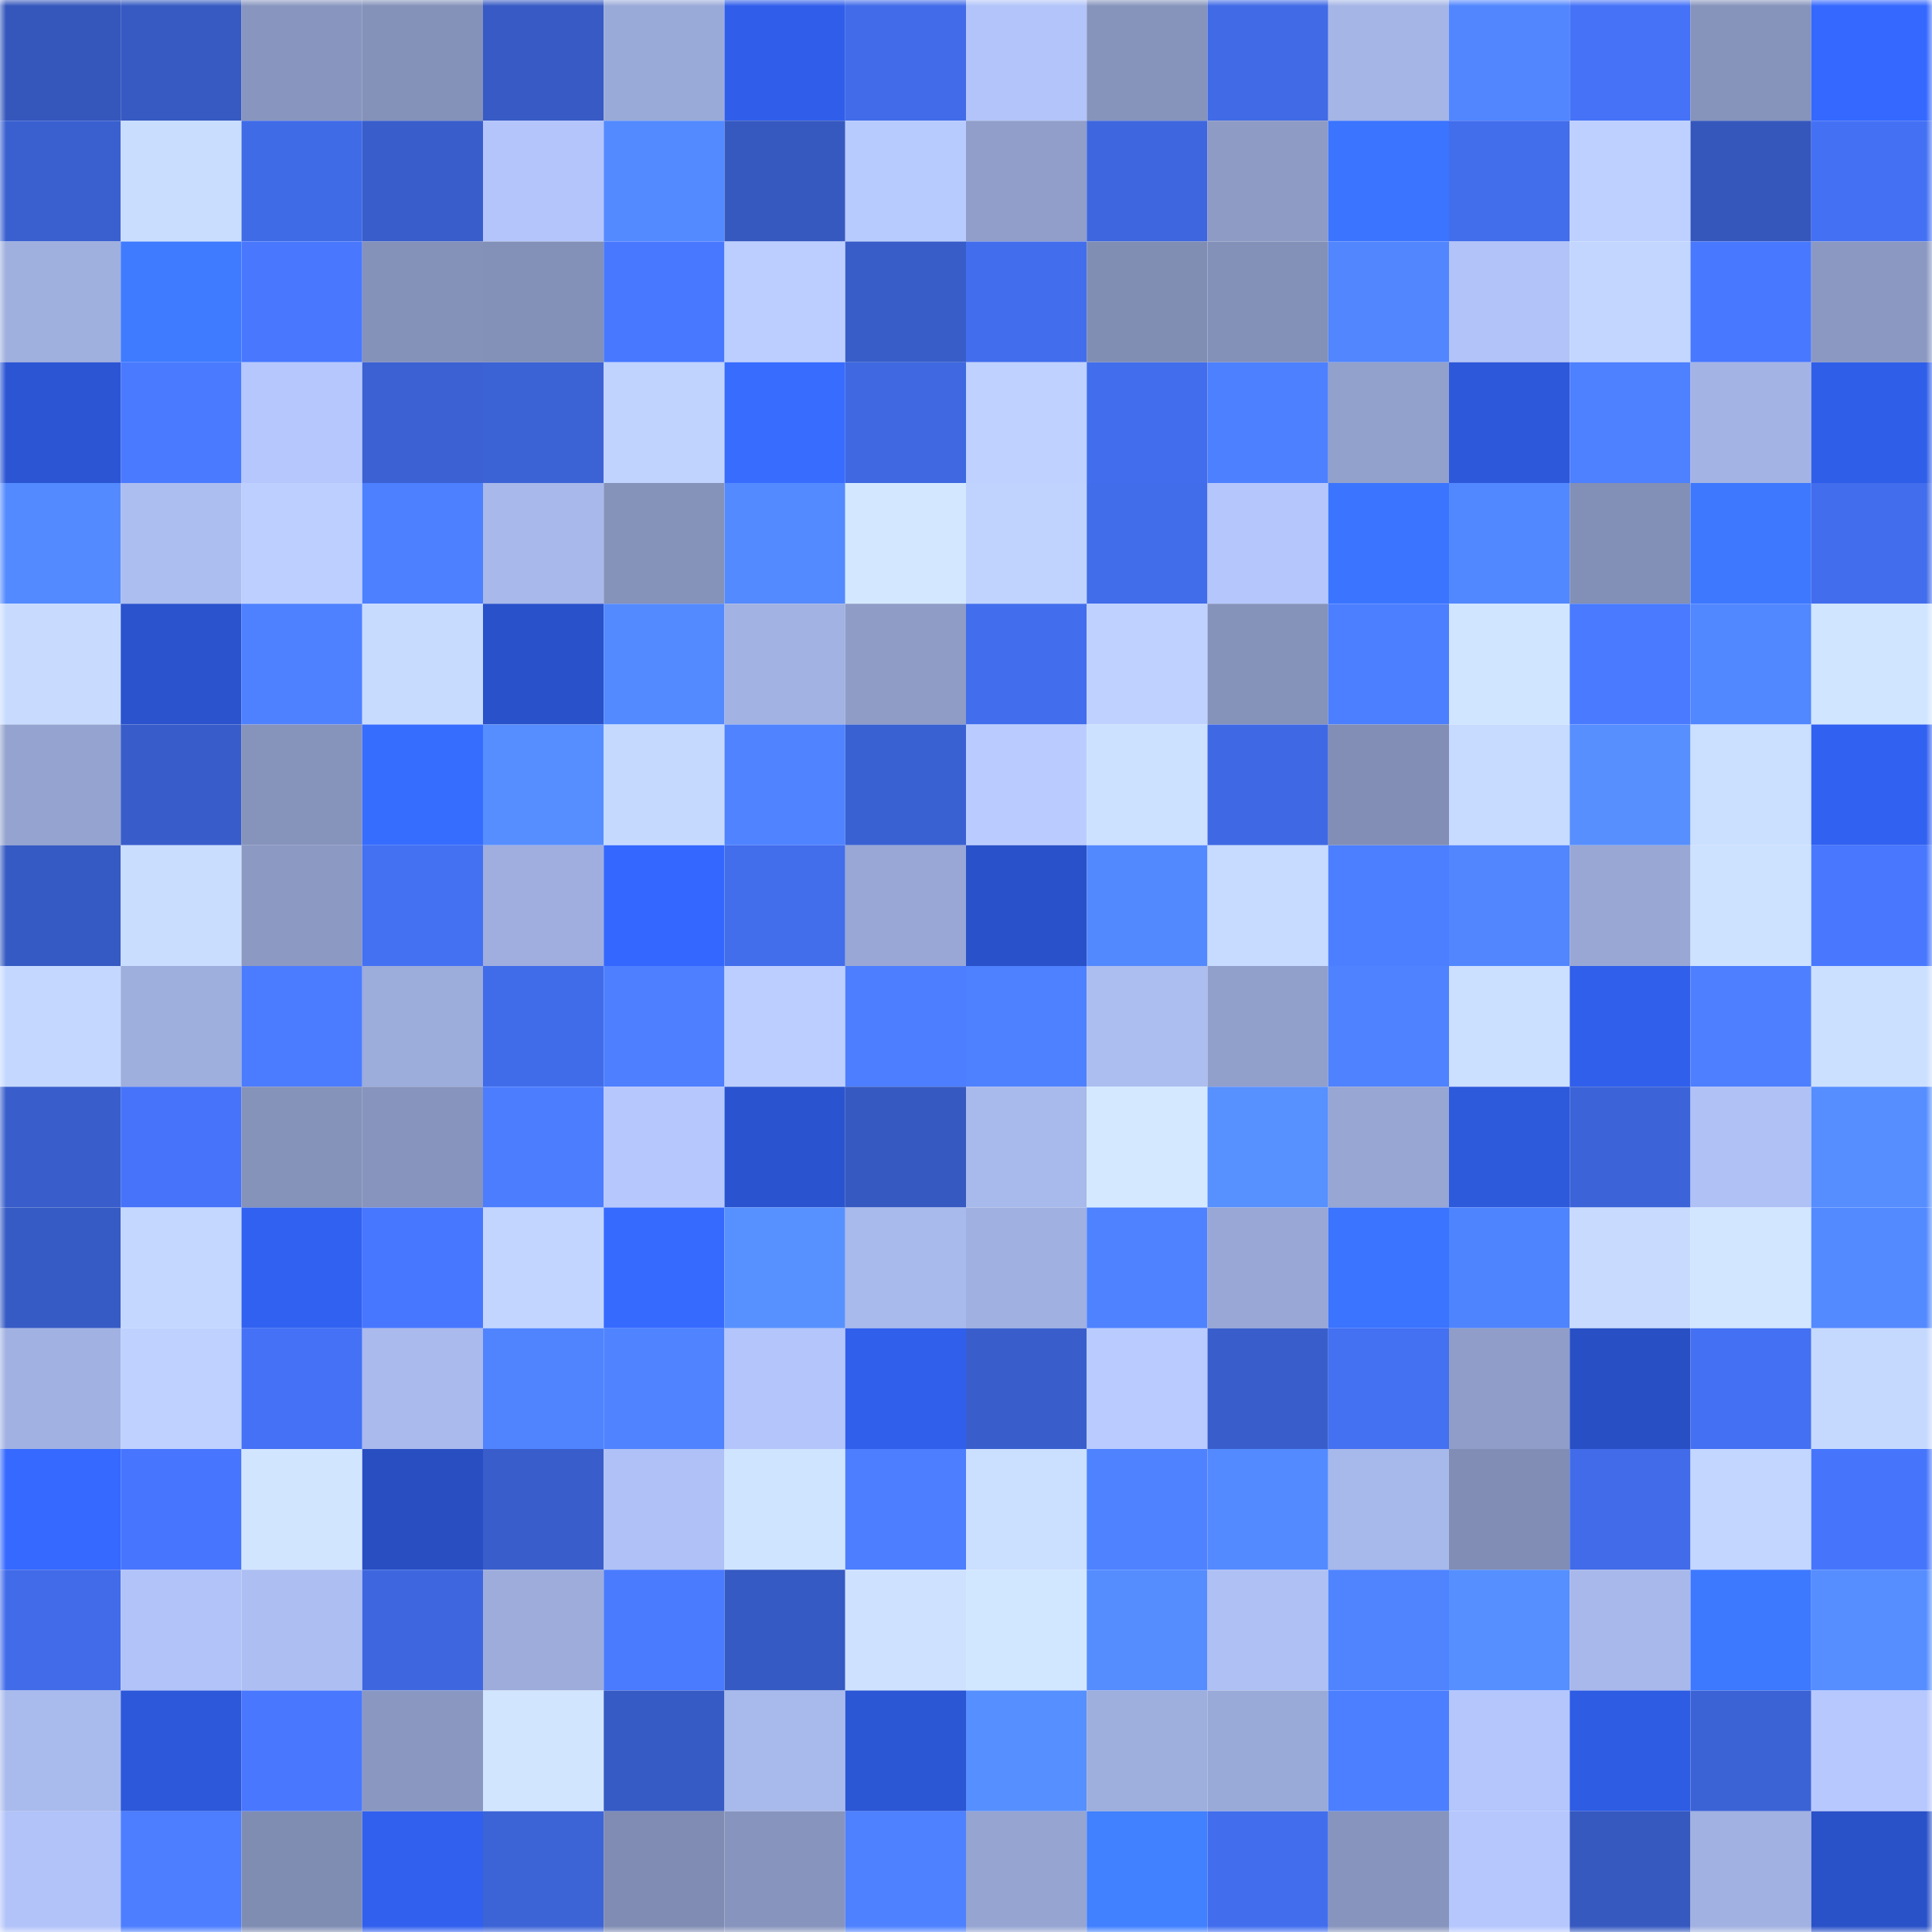 <svg viewBox="0 0 160 160" fill="none" role="img" xmlns="http://www.w3.org/2000/svg" width="240" height="240" name="basenames%2Clala.base.eth"><mask id="310917941" mask-type="alpha" maskUnits="userSpaceOnUse" x="0" y="0" width="160" height="160"><rect width="160" height="160" fill="#FFFFFF"></rect></mask><g mask="url(#310917941)"><rect x="0" y="0" width="10" height="10" fill="#3557bc"></rect><rect x="10" y="0" width="10" height="10" fill="#365ac2"></rect><rect x="20" y="0" width="10" height="10" fill="#8896bf"></rect><rect x="30" y="0" width="10" height="10" fill="#8491b9"></rect><rect x="40" y="0" width="10" height="10" fill="#375ac4"></rect><rect x="50" y="0" width="10" height="10" fill="#9aaad8"></rect><rect x="60" y="0" width="10" height="10" fill="#305eea"></rect><rect x="70" y="0" width="10" height="10" fill="#416be9"></rect><rect x="80" y="0" width="10" height="10" fill="#b2c4f9"></rect><rect x="90" y="0" width="10" height="10" fill="#8694bc"></rect><rect x="100" y="0" width="10" height="10" fill="#406ae6"></rect><rect x="110" y="0" width="10" height="10" fill="#a4b5e6"></rect><rect x="120" y="0" width="10" height="10" fill="#5186ff"></rect><rect x="130" y="0" width="10" height="10" fill="#4572f7"></rect><rect x="140" y="0" width="10" height="10" fill="#8693bb"></rect><rect x="150" y="0" width="10" height="10" fill="#3468ff"></rect><rect x="0" y="10" width="10" height="10" fill="#3a60d0"></rect><rect x="10" y="10" width="10" height="10" fill="#c9ddff"></rect><rect x="20" y="10" width="10" height="10" fill="#406be7"></rect><rect x="30" y="10" width="10" height="10" fill="#395ecb"></rect><rect x="40" y="10" width="10" height="10" fill="#b3c5fb"></rect><rect x="50" y="10" width="10" height="10" fill="#538aff"></rect><rect x="60" y="10" width="10" height="10" fill="#3659c0"></rect><rect x="70" y="10" width="10" height="10" fill="#b8cbff"></rect><rect x="80" y="10" width="10" height="10" fill="#909ec9"></rect><rect x="90" y="10" width="10" height="10" fill="#3e66de"></rect><rect x="100" y="10" width="10" height="10" fill="#8d9bc5"></rect><rect x="110" y="10" width="10" height="10" fill="#3a74ff"></rect><rect x="120" y="10" width="10" height="10" fill="#426deb"></rect><rect x="130" y="10" width="10" height="10" fill="#bdd0ff"></rect><rect x="140" y="10" width="10" height="10" fill="#3557bc"></rect><rect x="150" y="10" width="10" height="10" fill="#4471f4"></rect><rect x="0" y="20" width="10" height="10" fill="#9fafde"></rect><rect x="10" y="20" width="10" height="10" fill="#3e7bff"></rect><rect x="20" y="20" width="10" height="10" fill="#4978ff"></rect><rect x="30" y="20" width="10" height="10" fill="#8491b9"></rect><rect x="40" y="20" width="10" height="10" fill="#8390b7"></rect><rect x="50" y="20" width="10" height="10" fill="#4878ff"></rect><rect x="60" y="20" width="10" height="10" fill="#bbceff"></rect><rect x="70" y="20" width="10" height="10" fill="#385dc9"></rect><rect x="80" y="20" width="10" height="10" fill="#426eed"></rect><rect x="90" y="20" width="10" height="10" fill="#818eb4"></rect><rect x="100" y="20" width="10" height="10" fill="#8390b7"></rect><rect x="110" y="20" width="10" height="10" fill="#5186ff"></rect><rect x="120" y="20" width="10" height="10" fill="#b2c3f9"></rect><rect x="130" y="20" width="10" height="10" fill="#c2d6ff"></rect><rect x="140" y="20" width="10" height="10" fill="#4878ff"></rect><rect x="150" y="20" width="10" height="10" fill="#8b99c2"></rect><rect x="0" y="30" width="10" height="10" fill="#2b55d3"></rect><rect x="10" y="30" width="10" height="10" fill="#4a7aff"></rect><rect x="20" y="30" width="10" height="10" fill="#b5c7fd"></rect><rect x="30" y="30" width="10" height="10" fill="#3b61d3"></rect><rect x="40" y="30" width="10" height="10" fill="#3c63d5"></rect><rect x="50" y="30" width="10" height="10" fill="#c0d3ff"></rect><rect x="60" y="30" width="10" height="10" fill="#376cff"></rect><rect x="70" y="30" width="10" height="10" fill="#3f68e1"></rect><rect x="80" y="30" width="10" height="10" fill="#bed1ff"></rect><rect x="90" y="30" width="10" height="10" fill="#426eed"></rect><rect x="100" y="30" width="10" height="10" fill="#4d80ff"></rect><rect x="110" y="30" width="10" height="10" fill="#92a0cc"></rect><rect x="120" y="30" width="10" height="10" fill="#2d58da"></rect><rect x="130" y="30" width="10" height="10" fill="#4e81ff"></rect><rect x="140" y="30" width="10" height="10" fill="#a3b3e4"></rect><rect x="150" y="30" width="10" height="10" fill="#2f5ee8"></rect><rect x="0" y="40" width="10" height="10" fill="#538aff"></rect><rect x="10" y="40" width="10" height="10" fill="#acbdf0"></rect><rect x="20" y="40" width="10" height="10" fill="#bdcfff"></rect><rect x="30" y="40" width="10" height="10" fill="#4d80ff"></rect><rect x="40" y="40" width="10" height="10" fill="#a8b8eb"></rect><rect x="50" y="40" width="10" height="10" fill="#8592ba"></rect><rect x="60" y="40" width="10" height="10" fill="#548aff"></rect><rect x="70" y="40" width="10" height="10" fill="#d3e8ff"></rect><rect x="80" y="40" width="10" height="10" fill="#c0d3ff"></rect><rect x="90" y="40" width="10" height="10" fill="#416cea"></rect><rect x="100" y="40" width="10" height="10" fill="#b4c6fc"></rect><rect x="110" y="40" width="10" height="10" fill="#3b75ff"></rect><rect x="120" y="40" width="10" height="10" fill="#5288ff"></rect><rect x="130" y="40" width="10" height="10" fill="#828fb6"></rect><rect x="140" y="40" width="10" height="10" fill="#3d78ff"></rect><rect x="150" y="40" width="10" height="10" fill="#426dec"></rect><rect x="0" y="50" width="10" height="10" fill="#c8dbff"></rect><rect x="10" y="50" width="10" height="10" fill="#2a53cd"></rect><rect x="20" y="50" width="10" height="10" fill="#4e81ff"></rect><rect x="30" y="50" width="10" height="10" fill="#c7dbff"></rect><rect x="40" y="50" width="10" height="10" fill="#2951ca"></rect><rect x="50" y="50" width="10" height="10" fill="#538aff"></rect><rect x="60" y="50" width="10" height="10" fill="#a2b2e2"></rect><rect x="70" y="50" width="10" height="10" fill="#8e9cc6"></rect><rect x="80" y="50" width="10" height="10" fill="#426eed"></rect><rect x="90" y="50" width="10" height="10" fill="#bed1ff"></rect><rect x="100" y="50" width="10" height="10" fill="#8592ba"></rect><rect x="110" y="50" width="10" height="10" fill="#4c7fff"></rect><rect x="120" y="50" width="10" height="10" fill="#d0e5ff"></rect><rect x="130" y="50" width="10" height="10" fill="#497aff"></rect><rect x="140" y="50" width="10" height="10" fill="#5187ff"></rect><rect x="150" y="50" width="10" height="10" fill="#d0e5ff"></rect><rect x="0" y="60" width="10" height="10" fill="#94a3cf"></rect><rect x="10" y="60" width="10" height="10" fill="#385dca"></rect><rect x="20" y="60" width="10" height="10" fill="#8693bb"></rect><rect x="30" y="60" width="10" height="10" fill="#376dff"></rect><rect x="40" y="60" width="10" height="10" fill="#568eff"></rect><rect x="50" y="60" width="10" height="10" fill="#c5d9ff"></rect><rect x="60" y="60" width="10" height="10" fill="#4f83ff"></rect><rect x="70" y="60" width="10" height="10" fill="#3a61d1"></rect><rect x="80" y="60" width="10" height="10" fill="#baccff"></rect><rect x="90" y="60" width="10" height="10" fill="#cce0ff"></rect><rect x="100" y="60" width="10" height="10" fill="#3f69e4"></rect><rect x="110" y="60" width="10" height="10" fill="#828eb5"></rect><rect x="120" y="60" width="10" height="10" fill="#c7daff"></rect><rect x="130" y="60" width="10" height="10" fill="#578fff"></rect><rect x="140" y="60" width="10" height="10" fill="#cbdfff"></rect><rect x="150" y="60" width="10" height="10" fill="#3161f0"></rect><rect x="0" y="70" width="10" height="10" fill="#365ac3"></rect><rect x="10" y="70" width="10" height="10" fill="#c9ddff"></rect><rect x="20" y="70" width="10" height="10" fill="#8b99c3"></rect><rect x="30" y="70" width="10" height="10" fill="#4470f2"></rect><rect x="40" y="70" width="10" height="10" fill="#9faede"></rect><rect x="50" y="70" width="10" height="10" fill="#3467ff"></rect><rect x="60" y="70" width="10" height="10" fill="#426deb"></rect><rect x="70" y="70" width="10" height="10" fill="#98a7d5"></rect><rect x="80" y="70" width="10" height="10" fill="#2951c9"></rect><rect x="90" y="70" width="10" height="10" fill="#5389ff"></rect><rect x="100" y="70" width="10" height="10" fill="#c7daff"></rect><rect x="110" y="70" width="10" height="10" fill="#4c7fff"></rect><rect x="120" y="70" width="10" height="10" fill="#5186ff"></rect><rect x="130" y="70" width="10" height="10" fill="#98a7d4"></rect><rect x="140" y="70" width="10" height="10" fill="#cde2ff"></rect><rect x="150" y="70" width="10" height="10" fill="#4978ff"></rect><rect x="0" y="80" width="10" height="10" fill="#c4d8ff"></rect><rect x="10" y="80" width="10" height="10" fill="#9eaedd"></rect><rect x="20" y="80" width="10" height="10" fill="#4b7cff"></rect><rect x="30" y="80" width="10" height="10" fill="#9cacdb"></rect><rect x="40" y="80" width="10" height="10" fill="#416ce9"></rect><rect x="50" y="80" width="10" height="10" fill="#4d7fff"></rect><rect x="60" y="80" width="10" height="10" fill="#bcceff"></rect><rect x="70" y="80" width="10" height="10" fill="#4c7eff"></rect><rect x="80" y="80" width="10" height="10" fill="#4e81ff"></rect><rect x="90" y="80" width="10" height="10" fill="#acbdf0"></rect><rect x="100" y="80" width="10" height="10" fill="#919fcb"></rect><rect x="110" y="80" width="10" height="10" fill="#4f82ff"></rect><rect x="120" y="80" width="10" height="10" fill="#cbdfff"></rect><rect x="130" y="80" width="10" height="10" fill="#305feb"></rect><rect x="140" y="80" width="10" height="10" fill="#4d7fff"></rect><rect x="150" y="80" width="10" height="10" fill="#cbdfff"></rect><rect x="0" y="90" width="10" height="10" fill="#395ecc"></rect><rect x="10" y="90" width="10" height="10" fill="#4673f9"></rect><rect x="20" y="90" width="10" height="10" fill="#8592ba"></rect><rect x="30" y="90" width="10" height="10" fill="#8794bd"></rect><rect x="40" y="90" width="10" height="10" fill="#4c7dff"></rect><rect x="50" y="90" width="10" height="10" fill="#b5c7fd"></rect><rect x="60" y="90" width="10" height="10" fill="#2a54cf"></rect><rect x="70" y="90" width="10" height="10" fill="#3659c1"></rect><rect x="80" y="90" width="10" height="10" fill="#a8b9eb"></rect><rect x="90" y="90" width="10" height="10" fill="#d4e9ff"></rect><rect x="100" y="90" width="10" height="10" fill="#5790ff"></rect><rect x="110" y="90" width="10" height="10" fill="#97a6d3"></rect><rect x="120" y="90" width="10" height="10" fill="#2d59db"></rect><rect x="130" y="90" width="10" height="10" fill="#3c64d8"></rect><rect x="140" y="90" width="10" height="10" fill="#afc1f5"></rect><rect x="150" y="90" width="10" height="10" fill="#568eff"></rect><rect x="0" y="100" width="10" height="10" fill="#375bc5"></rect><rect x="10" y="100" width="10" height="10" fill="#c3d7ff"></rect><rect x="20" y="100" width="10" height="10" fill="#3161f0"></rect><rect x="30" y="100" width="10" height="10" fill="#4877ff"></rect><rect x="40" y="100" width="10" height="10" fill="#c2d5ff"></rect><rect x="50" y="100" width="10" height="10" fill="#366aff"></rect><rect x="60" y="100" width="10" height="10" fill="#5791ff"></rect><rect x="70" y="100" width="10" height="10" fill="#a8b9eb"></rect><rect x="80" y="100" width="10" height="10" fill="#a0b0e0"></rect><rect x="90" y="100" width="10" height="10" fill="#4e82ff"></rect><rect x="100" y="100" width="10" height="10" fill="#98a7d5"></rect><rect x="110" y="100" width="10" height="10" fill="#3a74ff"></rect><rect x="120" y="100" width="10" height="10" fill="#4f84ff"></rect><rect x="130" y="100" width="10" height="10" fill="#c8dbff"></rect><rect x="140" y="100" width="10" height="10" fill="#d2e6ff"></rect><rect x="150" y="100" width="10" height="10" fill="#548aff"></rect><rect x="0" y="110" width="10" height="10" fill="#a1b1e2"></rect><rect x="10" y="110" width="10" height="10" fill="#bed1ff"></rect><rect x="20" y="110" width="10" height="10" fill="#4471f5"></rect><rect x="30" y="110" width="10" height="10" fill="#aabaed"></rect><rect x="40" y="110" width="10" height="10" fill="#5084ff"></rect><rect x="50" y="110" width="10" height="10" fill="#4f83ff"></rect><rect x="60" y="110" width="10" height="10" fill="#b3c5fa"></rect><rect x="70" y="110" width="10" height="10" fill="#305fec"></rect><rect x="80" y="110" width="10" height="10" fill="#395ecc"></rect><rect x="90" y="110" width="10" height="10" fill="#b9cbff"></rect><rect x="100" y="110" width="10" height="10" fill="#395ecc"></rect><rect x="110" y="110" width="10" height="10" fill="#4470f2"></rect><rect x="120" y="110" width="10" height="10" fill="#8f9dc8"></rect><rect x="130" y="110" width="10" height="10" fill="#284fc3"></rect><rect x="140" y="110" width="10" height="10" fill="#4470f3"></rect><rect x="150" y="110" width="10" height="10" fill="#c5d9ff"></rect><rect x="0" y="120" width="10" height="10" fill="#3569ff"></rect><rect x="10" y="120" width="10" height="10" fill="#4775fd"></rect><rect x="20" y="120" width="10" height="10" fill="#d1e5ff"></rect><rect x="30" y="120" width="10" height="10" fill="#284ec2"></rect><rect x="40" y="120" width="10" height="10" fill="#395ecb"></rect><rect x="50" y="120" width="10" height="10" fill="#afc1f6"></rect><rect x="60" y="120" width="10" height="10" fill="#cfe4ff"></rect><rect x="70" y="120" width="10" height="10" fill="#4c7eff"></rect><rect x="80" y="120" width="10" height="10" fill="#cbdfff"></rect><rect x="90" y="120" width="10" height="10" fill="#4e82ff"></rect><rect x="100" y="120" width="10" height="10" fill="#538aff"></rect><rect x="110" y="120" width="10" height="10" fill="#a7b8ea"></rect><rect x="120" y="120" width="10" height="10" fill="#818db4"></rect><rect x="130" y="120" width="10" height="10" fill="#416be8"></rect><rect x="140" y="120" width="10" height="10" fill="#c2d6ff"></rect><rect x="150" y="120" width="10" height="10" fill="#4675fc"></rect><rect x="0" y="130" width="10" height="10" fill="#416be8"></rect><rect x="10" y="130" width="10" height="10" fill="#b1c3f8"></rect><rect x="20" y="130" width="10" height="10" fill="#adbef2"></rect><rect x="30" y="130" width="10" height="10" fill="#3e67df"></rect><rect x="40" y="130" width="10" height="10" fill="#9dacdb"></rect><rect x="50" y="130" width="10" height="10" fill="#4a7bff"></rect><rect x="60" y="130" width="10" height="10" fill="#365ac3"></rect><rect x="70" y="130" width="10" height="10" fill="#cee2ff"></rect><rect x="80" y="130" width="10" height="10" fill="#d1e6ff"></rect><rect x="90" y="130" width="10" height="10" fill="#558dff"></rect><rect x="100" y="130" width="10" height="10" fill="#aec0f4"></rect><rect x="110" y="130" width="10" height="10" fill="#5084ff"></rect><rect x="120" y="130" width="10" height="10" fill="#568fff"></rect><rect x="130" y="130" width="10" height="10" fill="#a8b8eb"></rect><rect x="140" y="130" width="10" height="10" fill="#3d79ff"></rect><rect x="150" y="130" width="10" height="10" fill="#568eff"></rect><rect x="0" y="140" width="10" height="10" fill="#a9baec"></rect><rect x="10" y="140" width="10" height="10" fill="#2c58d9"></rect><rect x="20" y="140" width="10" height="10" fill="#4978ff"></rect><rect x="30" y="140" width="10" height="10" fill="#8a97c1"></rect><rect x="40" y="140" width="10" height="10" fill="#d1e5ff"></rect><rect x="50" y="140" width="10" height="10" fill="#375bc4"></rect><rect x="60" y="140" width="10" height="10" fill="#a8b9eb"></rect><rect x="70" y="140" width="10" height="10" fill="#2b56d4"></rect><rect x="80" y="140" width="10" height="10" fill="#568fff"></rect><rect x="90" y="140" width="10" height="10" fill="#9eaedd"></rect><rect x="100" y="140" width="10" height="10" fill="#9aaad8"></rect><rect x="110" y="140" width="10" height="10" fill="#4c7fff"></rect><rect x="120" y="140" width="10" height="10" fill="#b4c6fc"></rect><rect x="130" y="140" width="10" height="10" fill="#2e5ce3"></rect><rect x="140" y="140" width="10" height="10" fill="#3c63d6"></rect><rect x="150" y="140" width="10" height="10" fill="#b6c8fe"></rect><rect x="0" y="150" width="10" height="10" fill="#b2c3f9"></rect><rect x="10" y="150" width="10" height="10" fill="#4c7eff"></rect><rect x="20" y="150" width="10" height="10" fill="#808db3"></rect><rect x="30" y="150" width="10" height="10" fill="#3160ee"></rect><rect x="40" y="150" width="10" height="10" fill="#3c64d7"></rect><rect x="50" y="150" width="10" height="10" fill="#808cb3"></rect><rect x="60" y="150" width="10" height="10" fill="#8794bd"></rect><rect x="70" y="150" width="10" height="10" fill="#4e81ff"></rect><rect x="80" y="150" width="10" height="10" fill="#95a4d1"></rect><rect x="90" y="150" width="10" height="10" fill="#4180ff"></rect><rect x="100" y="150" width="10" height="10" fill="#426eee"></rect><rect x="110" y="150" width="10" height="10" fill="#8794bd"></rect><rect x="120" y="150" width="10" height="10" fill="#b5c7fd"></rect><rect x="130" y="150" width="10" height="10" fill="#3659c0"></rect><rect x="140" y="150" width="10" height="10" fill="#a1b1e1"></rect><rect x="150" y="150" width="10" height="10" fill="#2951c8"></rect></g></svg>